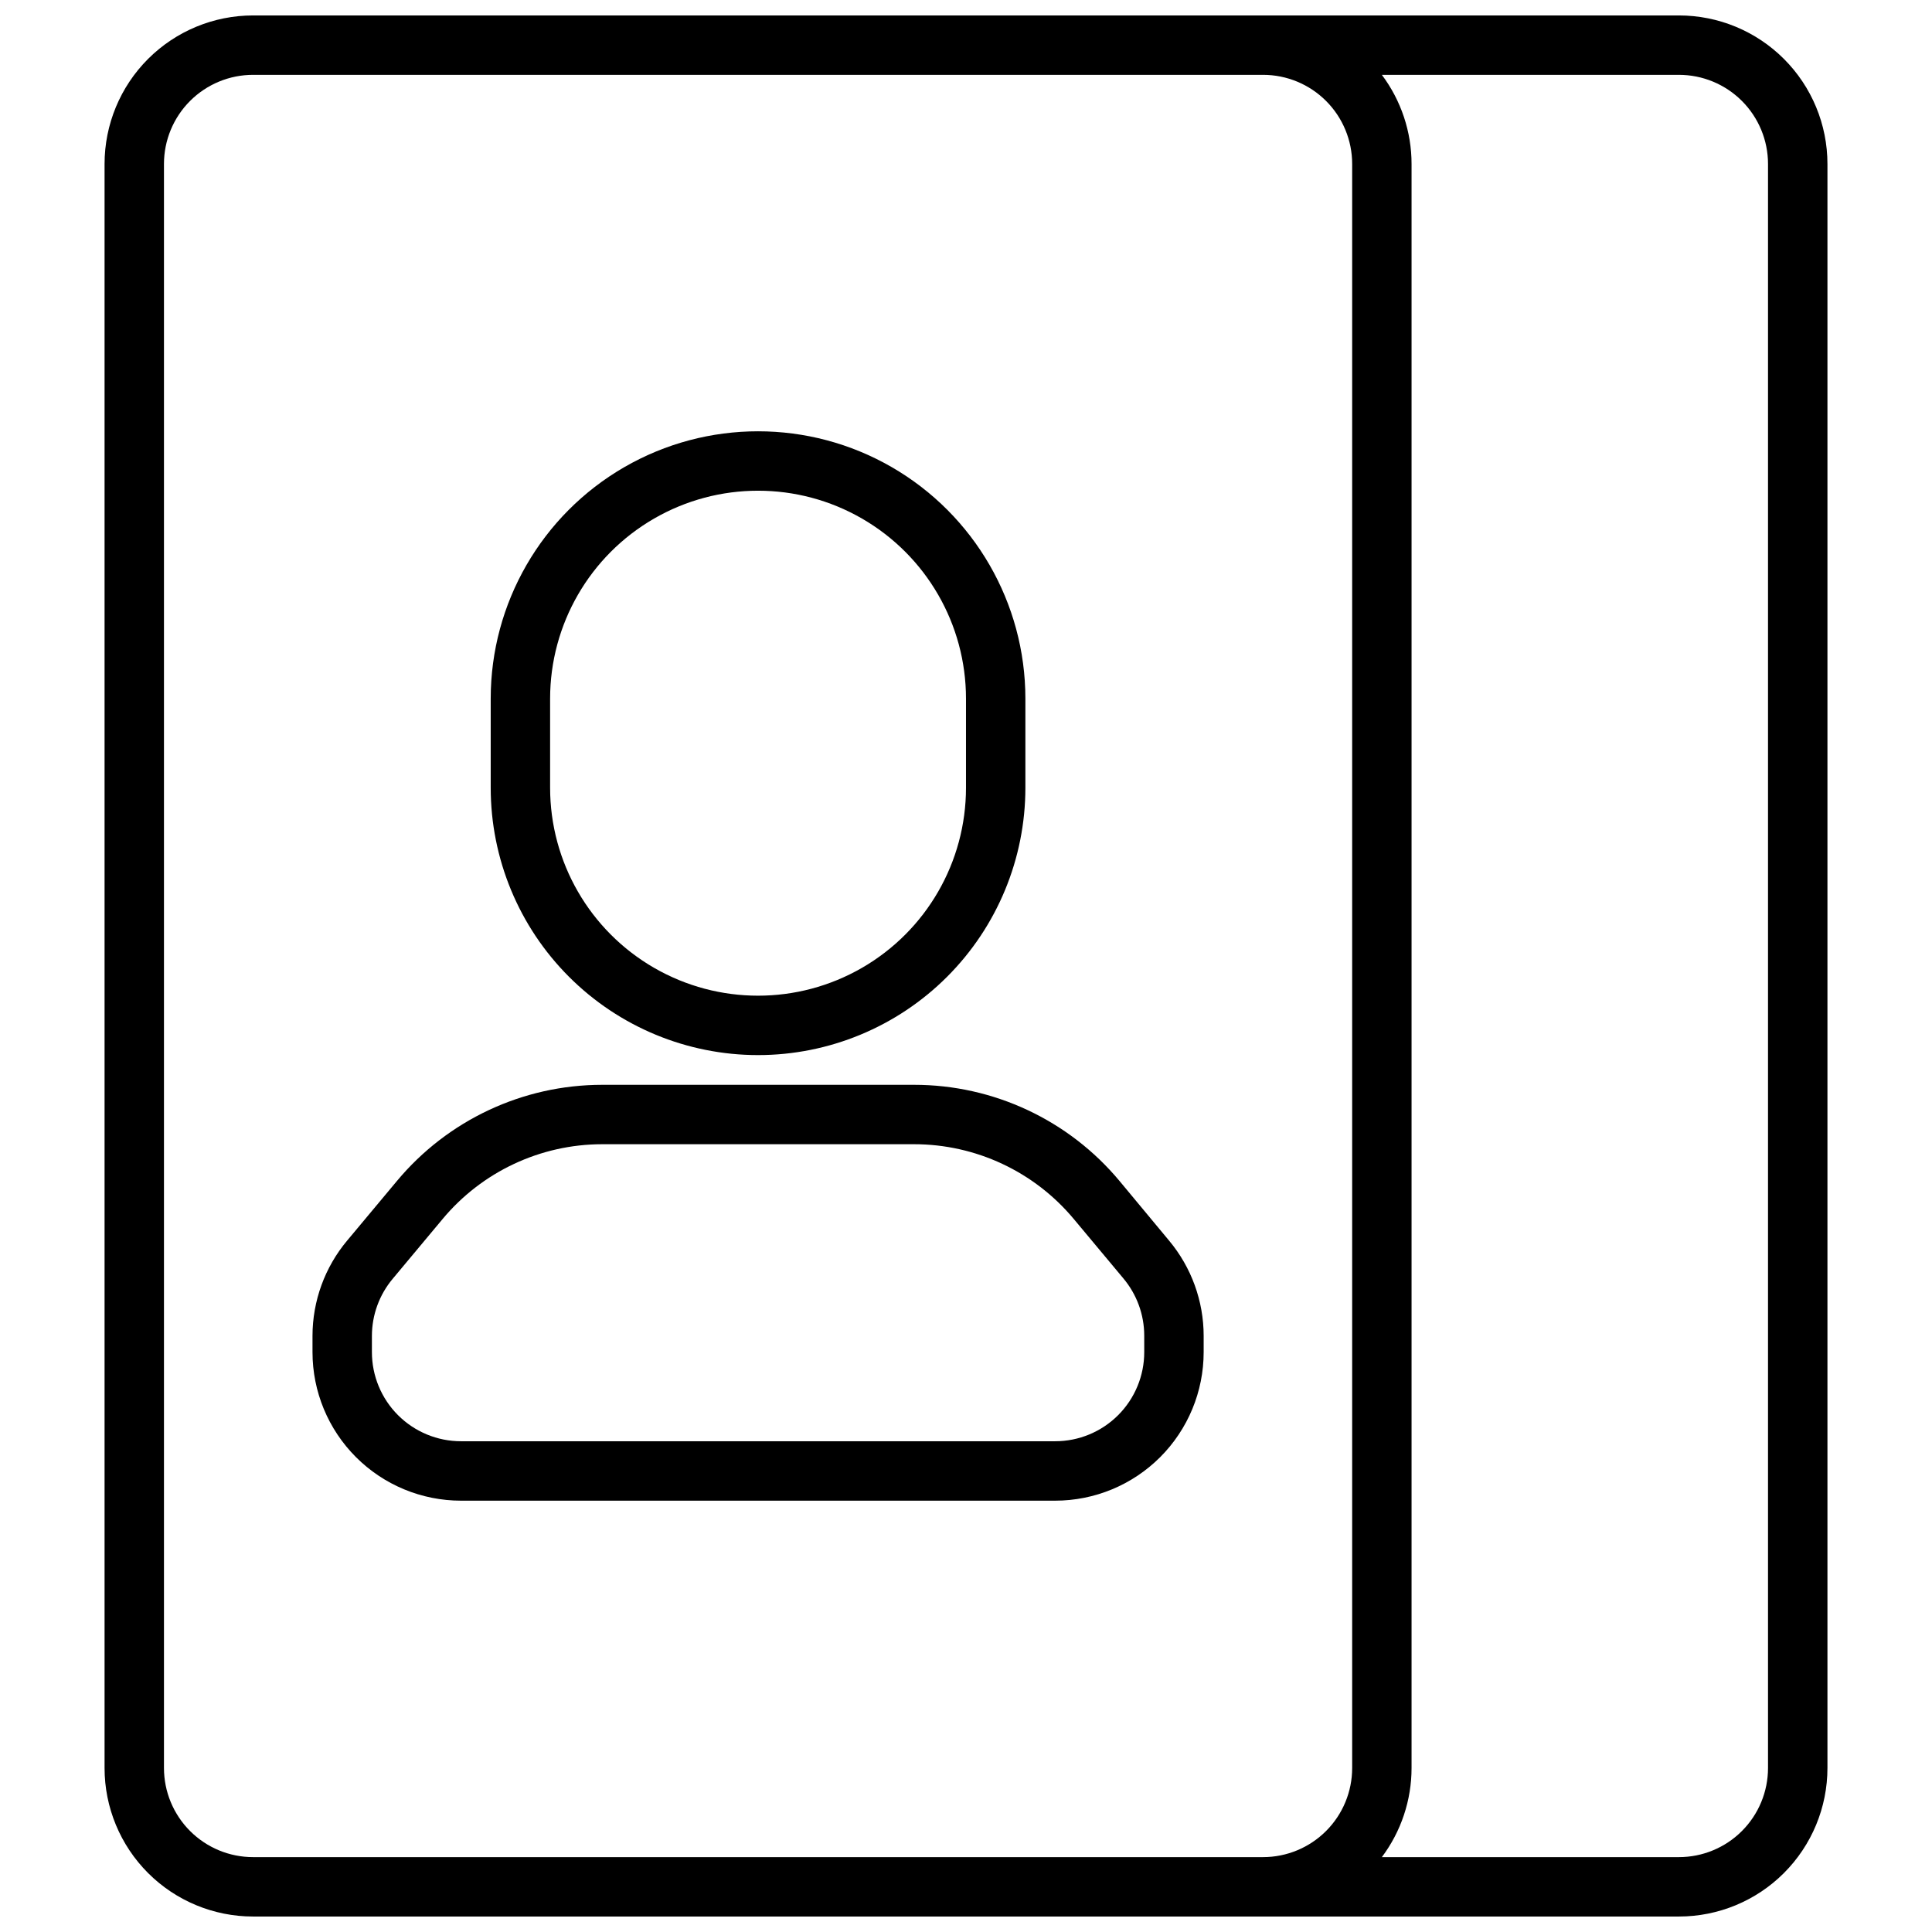 <?xml version="1.0" encoding="UTF-8"?>
<!-- Uploaded to: SVG Repo, www.svgrepo.com, Generator: SVG Repo Mixer Tools -->
<svg width="800px" height="800px" version="1.1" viewBox="144 144 512 512" xmlns="http://www.w3.org/2000/svg">
 <defs>
  <clipPath id="a">
   <path d="m171 148.09h458v503.81h-458z"/>
  </clipPath>
 </defs>
 <path d="m440.7 456.99c-13.469-16.172-33.43-25.516-54.473-25.504h-82.656c-21.02 0.012-40.945 9.355-54.395 25.504l-13.145 15.742h-0.004c-5.941 7.082-9.203 16.027-9.211 25.27v4.332c0 10.438 4.148 20.449 11.531 27.832 7.379 7.379 17.391 11.527 27.832 11.527h157.44c10.441 0 20.453-4.148 27.832-11.527 7.383-7.383 11.531-17.395 11.531-27.832v-4.332c-0.008-9.203-3.238-18.117-9.133-25.188zm6.535 45.344c0 6.262-2.488 12.27-6.918 16.699-4.426 4.426-10.434 6.914-16.699 6.914h-157.44c-6.266 0-12.273-2.488-16.699-6.914-4.43-4.43-6.918-10.438-6.918-16.699v-4.332c0.012-5.527 1.961-10.875 5.512-15.113l13.145-15.742c10.457-12.602 25.977-19.902 42.352-19.918h82.656c16.363-0.004 31.879 7.266 42.352 19.836l13.145 15.742v0.004c3.551 4.238 5.5 9.586 5.512 15.113z"/>
 <path d="m344.89 423.61c18.789 0 36.809-7.465 50.098-20.75 13.285-13.285 20.75-31.309 20.75-50.098v-23.617c0-25.309-13.504-48.699-35.422-61.355-21.922-12.656-48.93-12.656-70.852 0-21.918 12.656-35.422 36.047-35.422 61.355v23.617c0 18.789 7.465 36.812 20.75 50.098 13.285 13.285 31.309 20.75 50.098 20.75zm-55.105-94.465c0-19.684 10.504-37.875 27.555-47.719 17.047-9.844 38.055-9.844 55.102 0 17.051 9.844 27.555 28.035 27.555 47.719v23.617c0 19.688-10.504 37.879-27.555 47.723-17.047 9.844-38.055 9.844-55.102 0-17.051-9.844-27.555-28.035-27.555-47.723z"/>
 <g clip-path="url(#a)">
  <path d="m171.71 187.45v425.09c0 10.438 4.144 20.449 11.527 27.832 7.383 7.383 17.395 11.527 27.832 11.527h377.86c10.441 0 20.453-4.144 27.832-11.527 7.383-7.383 11.531-17.395 11.531-27.832v-425.09c0-10.438-4.148-20.449-11.531-27.832-7.379-7.379-17.391-11.527-27.832-11.527h-377.86c-10.438 0-20.449 4.148-27.832 11.527-7.383 7.383-11.527 17.395-11.527 27.832zm15.742 425.09v-425.09c0-6.262 2.488-12.27 6.918-16.699 4.43-4.43 10.434-6.918 16.699-6.918h267.65c6.262 0 12.27 2.488 16.699 6.918 4.43 4.43 6.918 10.438 6.918 16.699v425.09c0 6.262-2.488 12.27-6.918 16.699-4.43 4.43-10.438 6.918-16.699 6.918h-267.65c-6.266 0-12.27-2.488-16.699-6.918-4.43-4.43-6.918-10.438-6.918-16.699zm425.09-425.09v425.09c0 6.262-2.488 12.27-6.918 16.699-4.426 4.43-10.434 6.918-16.699 6.918h-78.719c5.109-6.812 7.871-15.102 7.871-23.617v-425.09c0-8.516-2.762-16.801-7.871-23.617h78.719c6.266 0 12.273 2.488 16.699 6.918 4.43 4.43 6.918 10.438 6.918 16.699z"/>
 </g>
</svg>